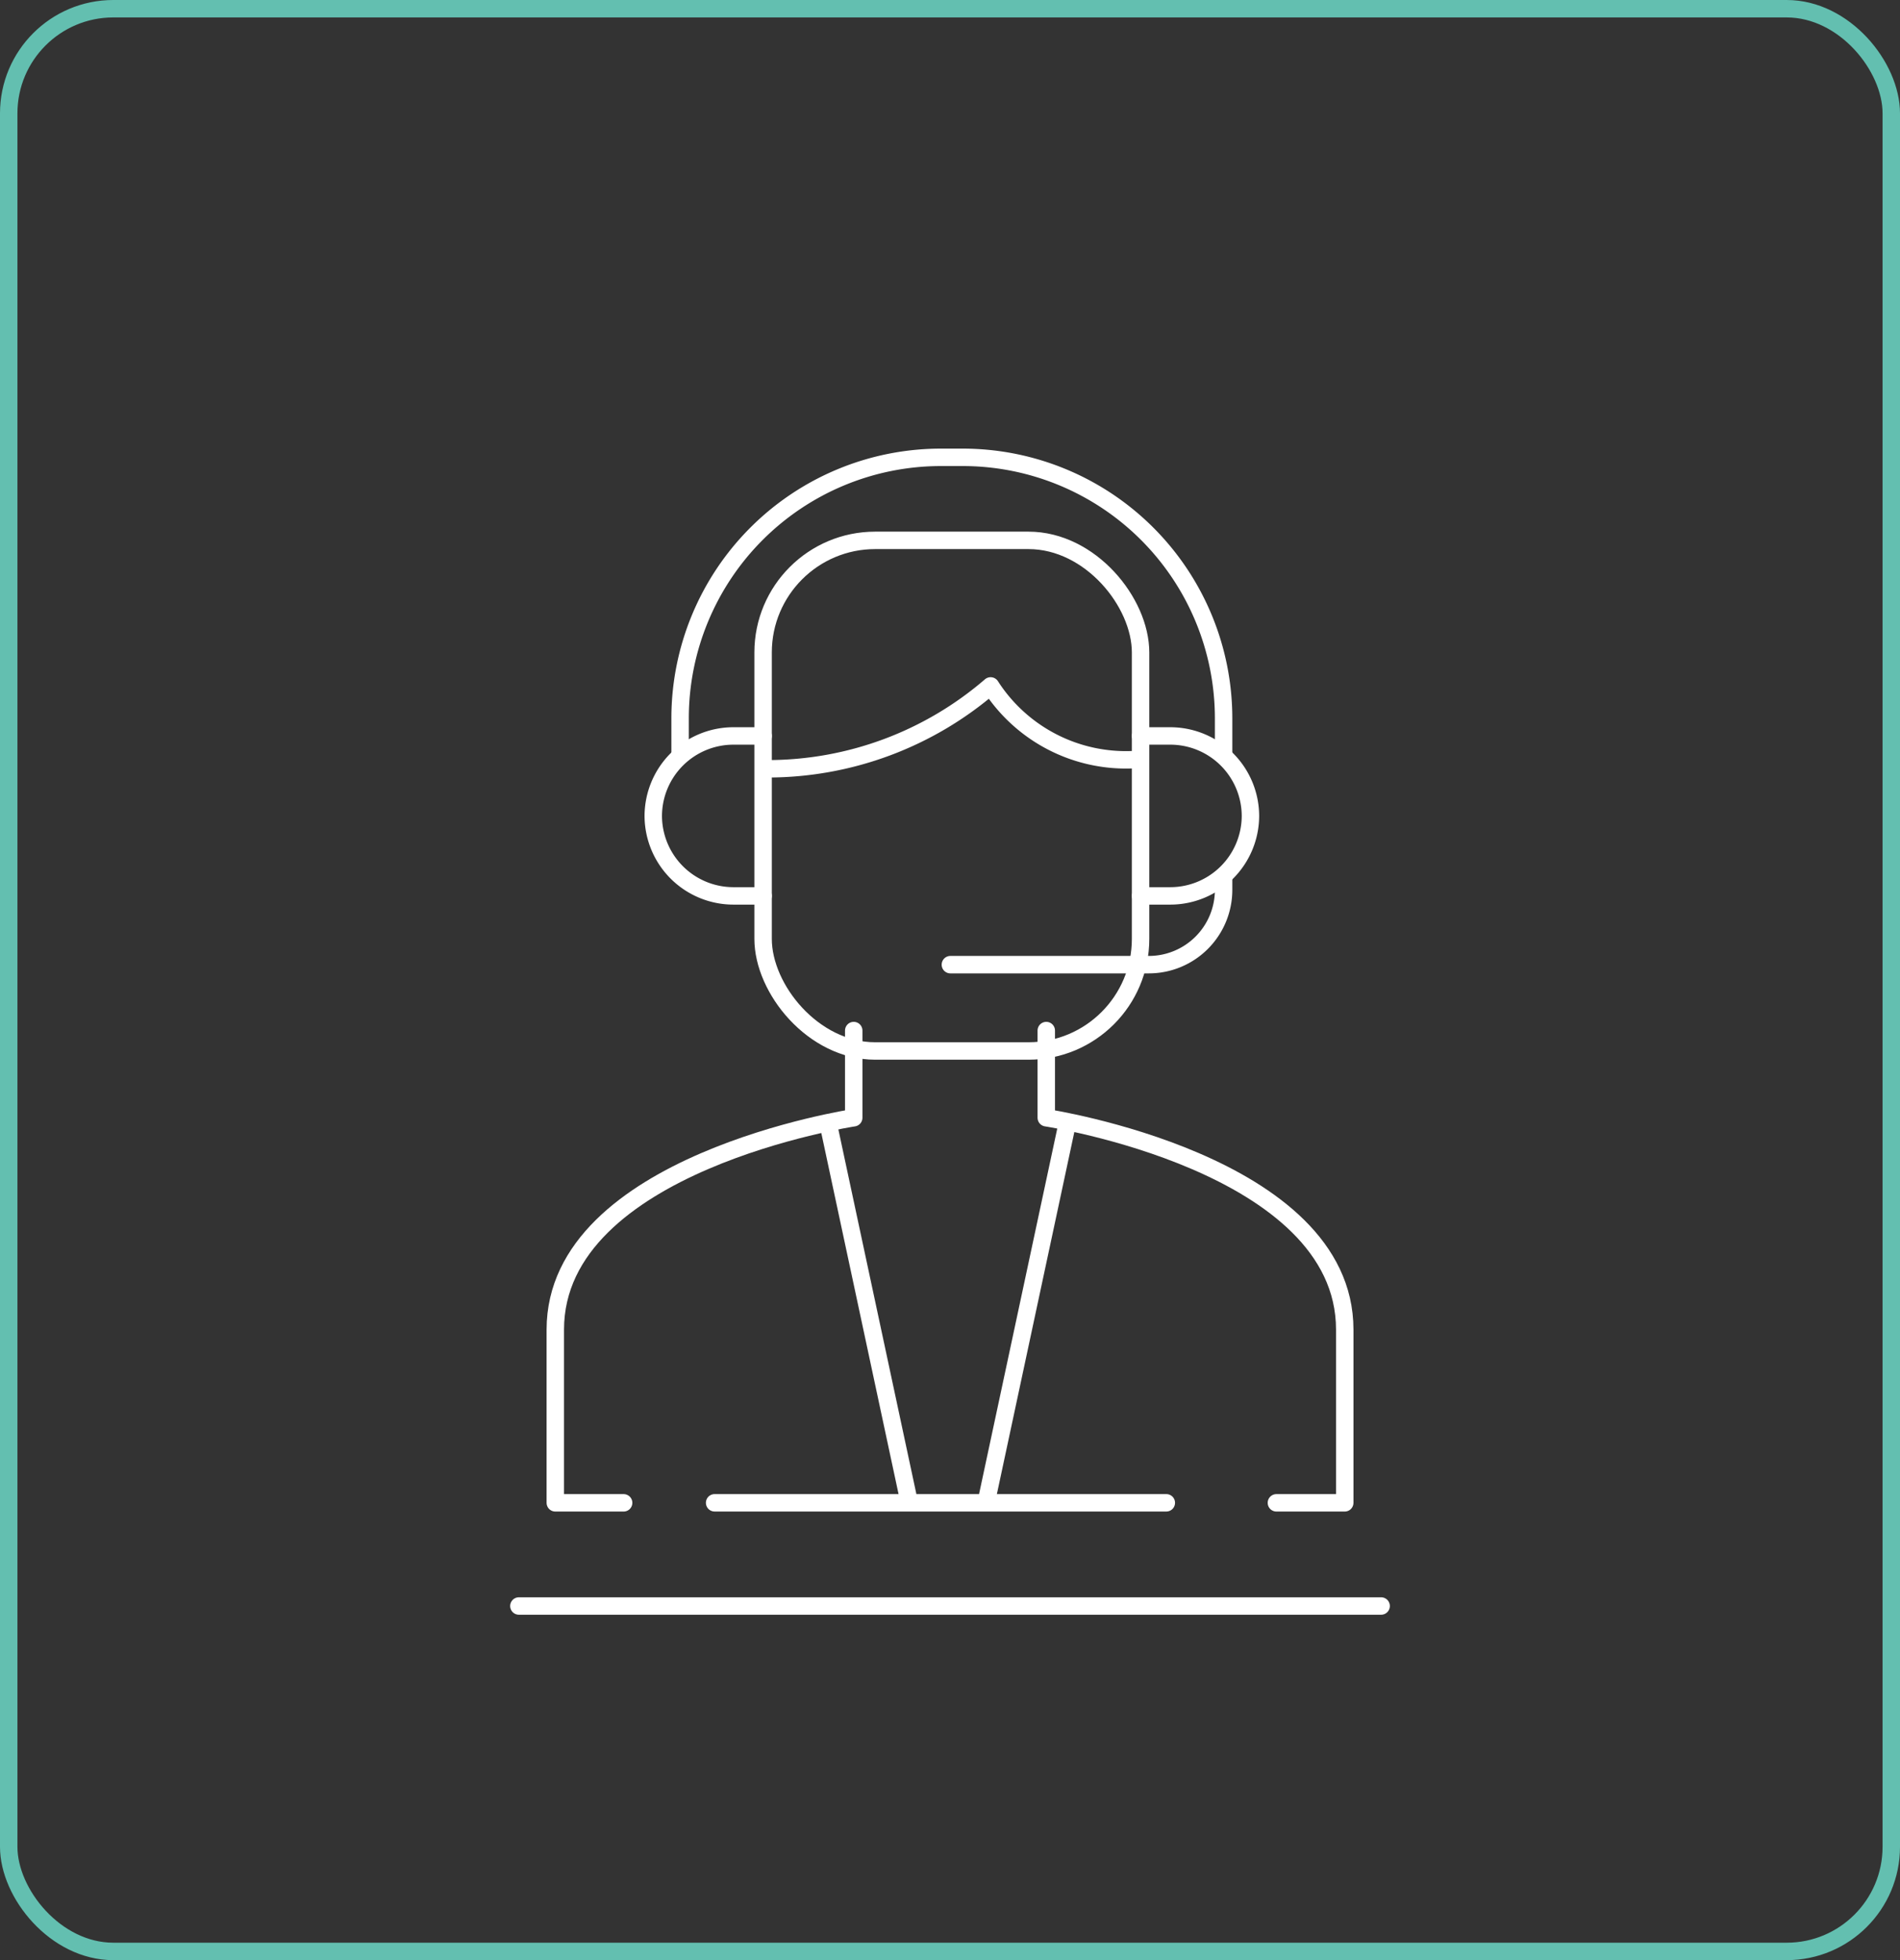 <svg xmlns="http://www.w3.org/2000/svg" width="109" height="112.409" viewBox="0 0 109 112.409"><rect x="0" y="0" width="109" height="112.409" fill="#333333" stroke="none"/><defs><style>.a,.b,.c{fill:none;}.a{stroke:#63bfb0;}.b,.c{stroke:#fff;stroke-linecap:round;}.b{stroke-linejoin:round;}.c{stroke-miterlimit:10;}</style></defs><g transform="translate(-1458.604 -1503.825)"><g transform="translate(1459.104 1504.325)"><g transform="translate(0)"><rect class="a" width="108" height="111.409" rx="6"/></g><g transform="translate(31.356 25.727)"><path class="b" d="M-2542.466,3313.562h-3.92v-9.934c0-9.559,17.12-12.149,17.12-12.149v-5" transform="translate(2546.387 -3253.606)"/><path class="b" d="M-2515.44,3313.562h3.921v-9.934c0-9.559-17.123-12.149-17.123-12.149v-5" transform="translate(2556.809 -3253.606)"/><path class="b" d="M-2516.433,3281.012v.612a4.29,4.29,0,0,1-4.289,4.289h-11.385" transform="translate(2554.773 -3256.819)"/><path class="b" d="M-2541.876,3282.821v-2.084a14.968,14.968,0,0,1,14.967-14.967h1.244a14.969,14.969,0,0,1,14.969,14.968v2.083" transform="translate(2549.036 -3265.77)"/><rect class="b" width="21.655" height="29.282" rx="6.429" transform="translate(11.922 4.762)"/><path class="b" d="M-2536.544,3285.008h-1.716a4.6,4.6,0,0,1-4.585-4.586h0a4.6,4.6,0,0,1,4.585-4.586h1.716" transform="translate(2548.466 -3259.858)"/><path class="b" d="M-2525.233,3285.008h1.716a4.6,4.6,0,0,0,4.586-4.586h0a4.6,4.6,0,0,0-4.586-4.586h-1.716" transform="translate(2558.811 -3259.858)"/><path class="b" d="M-2532.233,3284.1" transform="translate(2554.7 -3255.005)"/><path class="b" d="M-2538.689,3278.781a19.6,19.6,0,0,0,12.755-4.752,9.234,9.234,0,0,0,8.2,4.229" transform="translate(2550.908 -3260.92)"/><line class="b" x2="25.914" transform="translate(9.14 59.955)"/><line class="b" x2="4.496" y2="21.008" transform="translate(15.72 38.503)"/><line class="b" x1="4.496" y2="21.008" transform="translate(24.81 38.503)"/></g></g><line class="c" x2="49.467" transform="translate(1488.371 1595.925)"/></g></svg>
